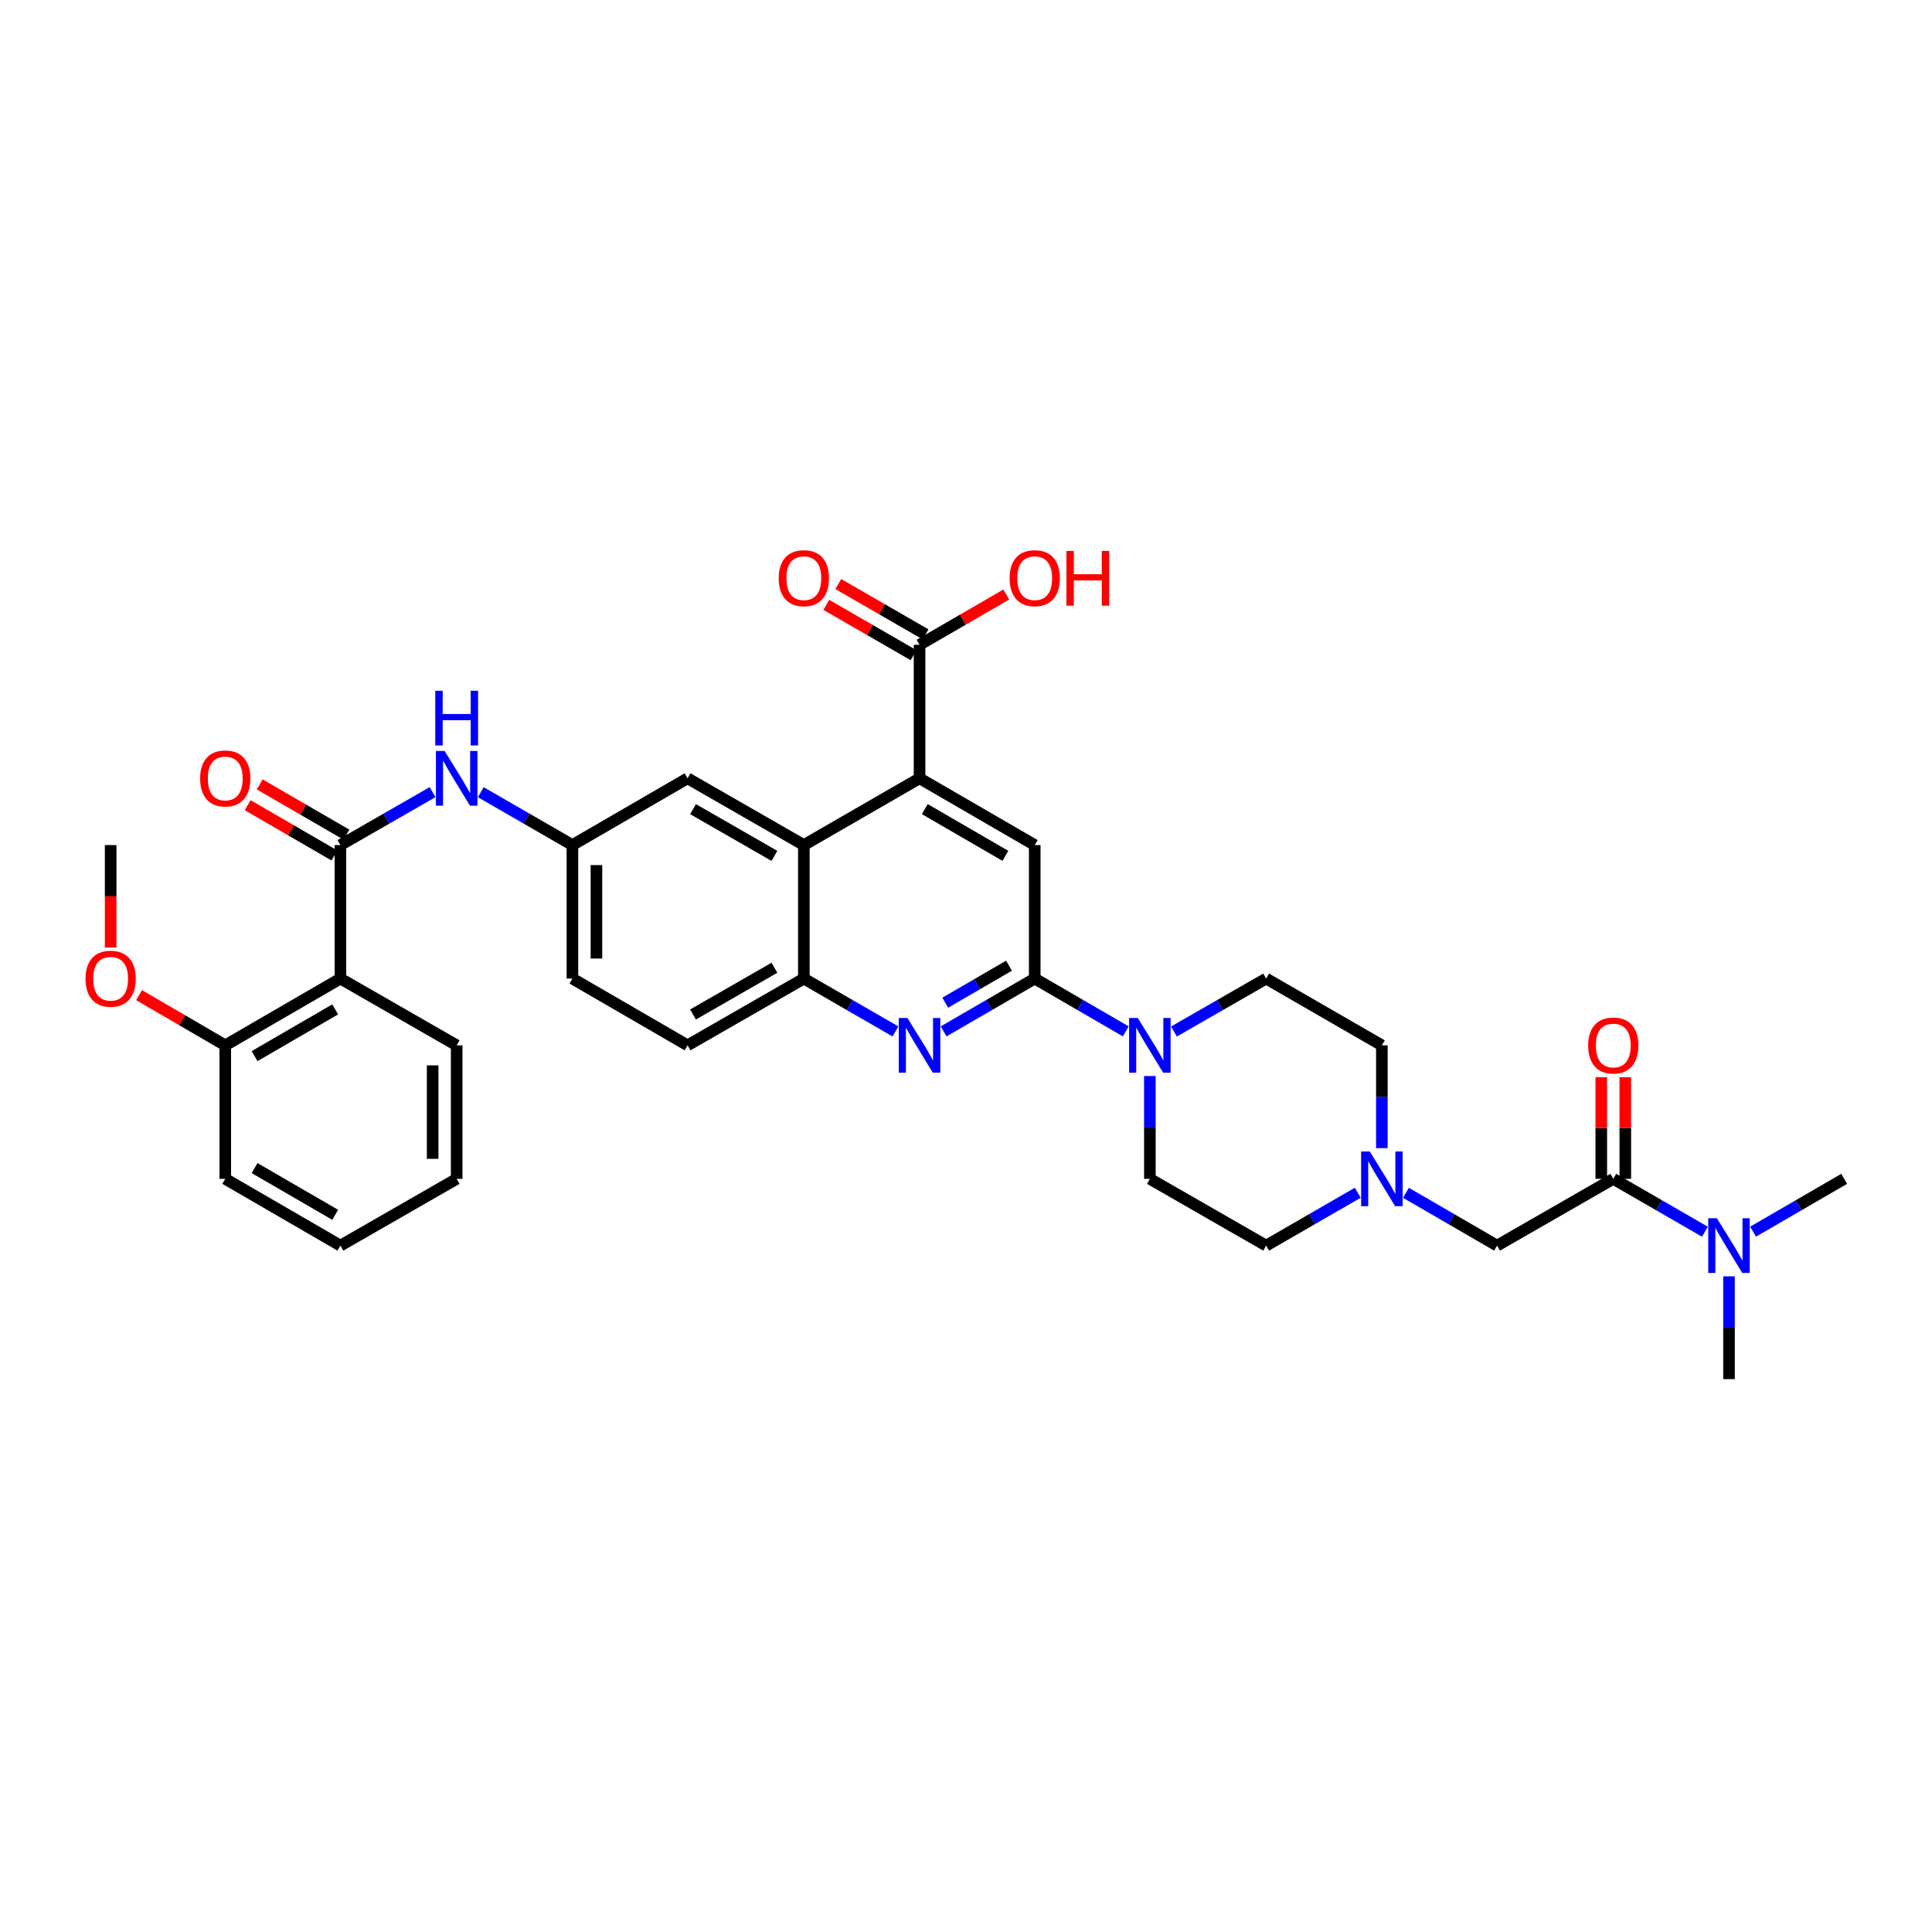 <?xml version='1.0' encoding='iso-8859-1'?>
<svg version='1.1' baseProfile='full'
              xmlns='http://www.w3.org/2000/svg'
                      xmlns:rdkit='http://www.rdkit.org/xml'
                      xmlns:xlink='http://www.w3.org/1999/xlink'
                  xml:space='preserve'
width='1000px' height='1000px' viewBox='0 0 1000 1000'>
<!-- END OF HEADER -->
<rect style='opacity:1.0;fill:#FFFFFF;stroke:none' width='1000' height='1000' x='0' y='0'> </rect>
<path class='bond-1' d='M 535.574,506.508 L 511.998,520.175' style='fill:none;fill-rule:evenodd;stroke:#000000;stroke-width:6px;stroke-linecap:butt;stroke-linejoin:miter;stroke-opacity:1' />
<path class='bond-1' d='M 511.998,520.175 L 488.421,533.842' style='fill:none;fill-rule:evenodd;stroke:#0000FF;stroke-width:6px;stroke-linecap:butt;stroke-linejoin:miter;stroke-opacity:1' />
<path class='bond-1' d='M 522.263,499.847 L 505.76,509.414' style='fill:none;fill-rule:evenodd;stroke:#000000;stroke-width:6px;stroke-linecap:butt;stroke-linejoin:miter;stroke-opacity:1' />
<path class='bond-1' d='M 505.76,509.414 L 489.256,518.981' style='fill:none;fill-rule:evenodd;stroke:#0000FF;stroke-width:6px;stroke-linecap:butt;stroke-linejoin:miter;stroke-opacity:1' />
<path class='bond-5' d='M 535.574,506.508 L 559.141,520.174' style='fill:none;fill-rule:evenodd;stroke:#000000;stroke-width:6px;stroke-linecap:butt;stroke-linejoin:miter;stroke-opacity:1' />
<path class='bond-5' d='M 559.141,520.174 L 582.708,533.84' style='fill:none;fill-rule:evenodd;stroke:#0000FF;stroke-width:6px;stroke-linecap:butt;stroke-linejoin:miter;stroke-opacity:1' />
<path class='bond-6' d='M 535.574,506.508 L 535.574,437.404' style='fill:none;fill-rule:evenodd;stroke:#000000;stroke-width:6px;stroke-linecap:butt;stroke-linejoin:miter;stroke-opacity:1' />
<path class='bond-0' d='M 176.199,437.404 L 200.049,423.707' style='fill:none;fill-rule:evenodd;stroke:#000000;stroke-width:6px;stroke-linecap:butt;stroke-linejoin:miter;stroke-opacity:1' />
<path class='bond-0' d='M 200.049,423.707 L 223.9,410.009' style='fill:none;fill-rule:evenodd;stroke:#0000FF;stroke-width:6px;stroke-linecap:butt;stroke-linejoin:miter;stroke-opacity:1' />
<path class='bond-3' d='M 176.199,437.404 L 176.199,506.508' style='fill:none;fill-rule:evenodd;stroke:#000000;stroke-width:6px;stroke-linecap:butt;stroke-linejoin:miter;stroke-opacity:1' />
<path class='bond-16' d='M 179.318,432.023 L 156.875,419.012' style='fill:none;fill-rule:evenodd;stroke:#000000;stroke-width:6px;stroke-linecap:butt;stroke-linejoin:miter;stroke-opacity:1' />
<path class='bond-16' d='M 156.875,419.012 L 134.432,406' style='fill:none;fill-rule:evenodd;stroke:#FF0000;stroke-width:6px;stroke-linecap:butt;stroke-linejoin:miter;stroke-opacity:1' />
<path class='bond-16' d='M 173.079,442.784 L 150.636,429.773' style='fill:none;fill-rule:evenodd;stroke:#000000;stroke-width:6px;stroke-linecap:butt;stroke-linejoin:miter;stroke-opacity:1' />
<path class='bond-16' d='M 150.636,429.773 L 128.193,416.761' style='fill:none;fill-rule:evenodd;stroke:#FF0000;stroke-width:6px;stroke-linecap:butt;stroke-linejoin:miter;stroke-opacity:1' />
<path class='bond-7' d='M 463.49,533.872 L 439.778,520.19' style='fill:none;fill-rule:evenodd;stroke:#0000FF;stroke-width:6px;stroke-linecap:butt;stroke-linejoin:miter;stroke-opacity:1' />
<path class='bond-7' d='M 439.778,520.19 L 416.066,506.508' style='fill:none;fill-rule:evenodd;stroke:#000000;stroke-width:6px;stroke-linecap:butt;stroke-linejoin:miter;stroke-opacity:1' />
<path class='bond-2' d='M 475.958,402.845 L 535.574,437.404' style='fill:none;fill-rule:evenodd;stroke:#000000;stroke-width:6px;stroke-linecap:butt;stroke-linejoin:miter;stroke-opacity:1' />
<path class='bond-2' d='M 478.663,418.79 L 520.394,442.981' style='fill:none;fill-rule:evenodd;stroke:#000000;stroke-width:6px;stroke-linecap:butt;stroke-linejoin:miter;stroke-opacity:1' />
<path class='bond-4' d='M 475.958,402.845 L 416.066,437.404' style='fill:none;fill-rule:evenodd;stroke:#000000;stroke-width:6px;stroke-linecap:butt;stroke-linejoin:miter;stroke-opacity:1' />
<path class='bond-9' d='M 475.958,402.845 L 475.958,333.741' style='fill:none;fill-rule:evenodd;stroke:#000000;stroke-width:6px;stroke-linecap:butt;stroke-linejoin:miter;stroke-opacity:1' />
<path class='bond-17' d='M 176.199,506.508 L 116.59,541.067' style='fill:none;fill-rule:evenodd;stroke:#000000;stroke-width:6px;stroke-linecap:butt;stroke-linejoin:miter;stroke-opacity:1' />
<path class='bond-17' d='M 173.496,522.453 L 131.77,546.644' style='fill:none;fill-rule:evenodd;stroke:#000000;stroke-width:6px;stroke-linecap:butt;stroke-linejoin:miter;stroke-opacity:1' />
<path class='bond-27' d='M 176.199,506.508 L 236.375,541.067' style='fill:none;fill-rule:evenodd;stroke:#000000;stroke-width:6px;stroke-linecap:butt;stroke-linejoin:miter;stroke-opacity:1' />
<path class='bond-14' d='M 416.066,437.404 L 355.883,402.845' style='fill:none;fill-rule:evenodd;stroke:#000000;stroke-width:6px;stroke-linecap:butt;stroke-linejoin:miter;stroke-opacity:1' />
<path class='bond-14' d='M 400.844,443.007 L 358.716,418.816' style='fill:none;fill-rule:evenodd;stroke:#000000;stroke-width:6px;stroke-linecap:butt;stroke-linejoin:miter;stroke-opacity:1' />
<path class='bond-35' d='M 416.066,437.404 L 416.066,506.508' style='fill:none;fill-rule:evenodd;stroke:#000000;stroke-width:6px;stroke-linecap:butt;stroke-linejoin:miter;stroke-opacity:1' />
<path class='bond-19' d='M 607.645,533.904 L 631.502,520.206' style='fill:none;fill-rule:evenodd;stroke:#0000FF;stroke-width:6px;stroke-linecap:butt;stroke-linejoin:miter;stroke-opacity:1' />
<path class='bond-19' d='M 631.502,520.206 L 655.359,506.508' style='fill:none;fill-rule:evenodd;stroke:#000000;stroke-width:6px;stroke-linecap:butt;stroke-linejoin:miter;stroke-opacity:1' />
<path class='bond-20' d='M 595.17,556.955 L 595.17,583.563' style='fill:none;fill-rule:evenodd;stroke:#0000FF;stroke-width:6px;stroke-linecap:butt;stroke-linejoin:miter;stroke-opacity:1' />
<path class='bond-20' d='M 595.17,583.563 L 595.17,610.171' style='fill:none;fill-rule:evenodd;stroke:#000000;stroke-width:6px;stroke-linecap:butt;stroke-linejoin:miter;stroke-opacity:1' />
<path class='bond-22' d='M 416.066,506.508 L 355.883,541.067' style='fill:none;fill-rule:evenodd;stroke:#000000;stroke-width:6px;stroke-linecap:butt;stroke-linejoin:miter;stroke-opacity:1' />
<path class='bond-22' d='M 400.844,500.905 L 358.716,525.096' style='fill:none;fill-rule:evenodd;stroke:#000000;stroke-width:6px;stroke-linecap:butt;stroke-linejoin:miter;stroke-opacity:1' />
<path class='bond-8' d='M 835.037,610.171 L 774.868,644.73' style='fill:none;fill-rule:evenodd;stroke:#000000;stroke-width:6px;stroke-linecap:butt;stroke-linejoin:miter;stroke-opacity:1' />
<path class='bond-13' d='M 835.037,610.171 L 858.749,623.853' style='fill:none;fill-rule:evenodd;stroke:#000000;stroke-width:6px;stroke-linecap:butt;stroke-linejoin:miter;stroke-opacity:1' />
<path class='bond-13' d='M 858.749,623.853 L 882.461,637.535' style='fill:none;fill-rule:evenodd;stroke:#0000FF;stroke-width:6px;stroke-linecap:butt;stroke-linejoin:miter;stroke-opacity:1' />
<path class='bond-18' d='M 841.256,610.171 L 841.256,583.863' style='fill:none;fill-rule:evenodd;stroke:#000000;stroke-width:6px;stroke-linecap:butt;stroke-linejoin:miter;stroke-opacity:1' />
<path class='bond-18' d='M 841.256,583.863 L 841.256,557.555' style='fill:none;fill-rule:evenodd;stroke:#FF0000;stroke-width:6px;stroke-linecap:butt;stroke-linejoin:miter;stroke-opacity:1' />
<path class='bond-18' d='M 828.818,610.171 L 828.818,583.863' style='fill:none;fill-rule:evenodd;stroke:#000000;stroke-width:6px;stroke-linecap:butt;stroke-linejoin:miter;stroke-opacity:1' />
<path class='bond-18' d='M 828.818,583.863 L 828.818,557.555' style='fill:none;fill-rule:evenodd;stroke:#FF0000;stroke-width:6px;stroke-linecap:butt;stroke-linejoin:miter;stroke-opacity:1' />
<path class='bond-21' d='M 479.067,328.354 L 456.485,315.324' style='fill:none;fill-rule:evenodd;stroke:#000000;stroke-width:6px;stroke-linecap:butt;stroke-linejoin:miter;stroke-opacity:1' />
<path class='bond-21' d='M 456.485,315.324 L 433.903,302.294' style='fill:none;fill-rule:evenodd;stroke:#FF0000;stroke-width:6px;stroke-linecap:butt;stroke-linejoin:miter;stroke-opacity:1' />
<path class='bond-21' d='M 472.85,339.128 L 450.268,326.098' style='fill:none;fill-rule:evenodd;stroke:#000000;stroke-width:6px;stroke-linecap:butt;stroke-linejoin:miter;stroke-opacity:1' />
<path class='bond-21' d='M 450.268,326.098 L 427.686,313.068' style='fill:none;fill-rule:evenodd;stroke:#FF0000;stroke-width:6px;stroke-linecap:butt;stroke-linejoin:miter;stroke-opacity:1' />
<path class='bond-25' d='M 475.958,333.741 L 498.405,320.729' style='fill:none;fill-rule:evenodd;stroke:#000000;stroke-width:6px;stroke-linecap:butt;stroke-linejoin:miter;stroke-opacity:1' />
<path class='bond-25' d='M 498.405,320.729 L 520.852,307.717' style='fill:none;fill-rule:evenodd;stroke:#FF0000;stroke-width:6px;stroke-linecap:butt;stroke-linejoin:miter;stroke-opacity:1' />
<path class='bond-10' d='M 248.844,410.038 L 272.562,423.721' style='fill:none;fill-rule:evenodd;stroke:#0000FF;stroke-width:6px;stroke-linecap:butt;stroke-linejoin:miter;stroke-opacity:1' />
<path class='bond-10' d='M 272.562,423.721 L 296.281,437.404' style='fill:none;fill-rule:evenodd;stroke:#000000;stroke-width:6px;stroke-linecap:butt;stroke-linejoin:miter;stroke-opacity:1' />
<path class='bond-11' d='M 702.783,617.366 L 679.071,631.048' style='fill:none;fill-rule:evenodd;stroke:#0000FF;stroke-width:6px;stroke-linecap:butt;stroke-linejoin:miter;stroke-opacity:1' />
<path class='bond-11' d='M 679.071,631.048 L 655.359,644.73' style='fill:none;fill-rule:evenodd;stroke:#000000;stroke-width:6px;stroke-linecap:butt;stroke-linejoin:miter;stroke-opacity:1' />
<path class='bond-12' d='M 727.715,617.396 L 751.291,631.063' style='fill:none;fill-rule:evenodd;stroke:#0000FF;stroke-width:6px;stroke-linecap:butt;stroke-linejoin:miter;stroke-opacity:1' />
<path class='bond-12' d='M 751.291,631.063 L 774.868,644.73' style='fill:none;fill-rule:evenodd;stroke:#000000;stroke-width:6px;stroke-linecap:butt;stroke-linejoin:miter;stroke-opacity:1' />
<path class='bond-36' d='M 715.252,594.283 L 715.252,567.675' style='fill:none;fill-rule:evenodd;stroke:#0000FF;stroke-width:6px;stroke-linecap:butt;stroke-linejoin:miter;stroke-opacity:1' />
<path class='bond-36' d='M 715.252,567.675 L 715.252,541.067' style='fill:none;fill-rule:evenodd;stroke:#000000;stroke-width:6px;stroke-linecap:butt;stroke-linejoin:miter;stroke-opacity:1' />
<path class='bond-29' d='M 894.929,660.618 L 894.929,687.226' style='fill:none;fill-rule:evenodd;stroke:#0000FF;stroke-width:6px;stroke-linecap:butt;stroke-linejoin:miter;stroke-opacity:1' />
<path class='bond-29' d='M 894.929,687.226 L 894.929,713.834' style='fill:none;fill-rule:evenodd;stroke:#000000;stroke-width:6px;stroke-linecap:butt;stroke-linejoin:miter;stroke-opacity:1' />
<path class='bond-30' d='M 907.392,637.505 L 930.969,623.838' style='fill:none;fill-rule:evenodd;stroke:#0000FF;stroke-width:6px;stroke-linecap:butt;stroke-linejoin:miter;stroke-opacity:1' />
<path class='bond-30' d='M 930.969,623.838 L 954.545,610.171' style='fill:none;fill-rule:evenodd;stroke:#000000;stroke-width:6px;stroke-linecap:butt;stroke-linejoin:miter;stroke-opacity:1' />
<path class='bond-15' d='M 355.883,402.845 L 296.281,437.404' style='fill:none;fill-rule:evenodd;stroke:#000000;stroke-width:6px;stroke-linecap:butt;stroke-linejoin:miter;stroke-opacity:1' />
<path class='bond-37' d='M 296.281,437.404 L 296.281,506.508' style='fill:none;fill-rule:evenodd;stroke:#000000;stroke-width:6px;stroke-linecap:butt;stroke-linejoin:miter;stroke-opacity:1' />
<path class='bond-37' d='M 308.72,447.77 L 308.72,496.142' style='fill:none;fill-rule:evenodd;stroke:#000000;stroke-width:6px;stroke-linecap:butt;stroke-linejoin:miter;stroke-opacity:1' />
<path class='bond-28' d='M 116.59,541.067 L 94.288,528.074' style='fill:none;fill-rule:evenodd;stroke:#000000;stroke-width:6px;stroke-linecap:butt;stroke-linejoin:miter;stroke-opacity:1' />
<path class='bond-28' d='M 94.288,528.074 L 71.987,515.082' style='fill:none;fill-rule:evenodd;stroke:#FF0000;stroke-width:6px;stroke-linecap:butt;stroke-linejoin:miter;stroke-opacity:1' />
<path class='bond-31' d='M 116.59,541.067 L 116.59,610.171' style='fill:none;fill-rule:evenodd;stroke:#000000;stroke-width:6px;stroke-linecap:butt;stroke-linejoin:miter;stroke-opacity:1' />
<path class='bond-24' d='M 655.359,506.508 L 715.252,541.067' style='fill:none;fill-rule:evenodd;stroke:#000000;stroke-width:6px;stroke-linecap:butt;stroke-linejoin:miter;stroke-opacity:1' />
<path class='bond-23' d='M 595.17,610.171 L 655.359,644.73' style='fill:none;fill-rule:evenodd;stroke:#000000;stroke-width:6px;stroke-linecap:butt;stroke-linejoin:miter;stroke-opacity:1' />
<path class='bond-26' d='M 355.883,541.067 L 296.281,506.508' style='fill:none;fill-rule:evenodd;stroke:#000000;stroke-width:6px;stroke-linecap:butt;stroke-linejoin:miter;stroke-opacity:1' />
<path class='bond-33' d='M 236.375,541.067 L 236.375,610.171' style='fill:none;fill-rule:evenodd;stroke:#000000;stroke-width:6px;stroke-linecap:butt;stroke-linejoin:miter;stroke-opacity:1' />
<path class='bond-33' d='M 223.936,551.433 L 223.936,599.805' style='fill:none;fill-rule:evenodd;stroke:#000000;stroke-width:6px;stroke-linecap:butt;stroke-linejoin:miter;stroke-opacity:1' />
<path class='bond-32' d='M 57.271,490.46 L 57.271,463.932' style='fill:none;fill-rule:evenodd;stroke:#FF0000;stroke-width:6px;stroke-linecap:butt;stroke-linejoin:miter;stroke-opacity:1' />
<path class='bond-32' d='M 57.271,463.932 L 57.271,437.404' style='fill:none;fill-rule:evenodd;stroke:#000000;stroke-width:6px;stroke-linecap:butt;stroke-linejoin:miter;stroke-opacity:1' />
<path class='bond-38' d='M 116.59,610.171 L 176.199,644.73' style='fill:none;fill-rule:evenodd;stroke:#000000;stroke-width:6px;stroke-linecap:butt;stroke-linejoin:miter;stroke-opacity:1' />
<path class='bond-38' d='M 131.77,604.594 L 173.496,628.785' style='fill:none;fill-rule:evenodd;stroke:#000000;stroke-width:6px;stroke-linecap:butt;stroke-linejoin:miter;stroke-opacity:1' />
<path class='bond-34' d='M 236.375,610.171 L 176.199,644.73' style='fill:none;fill-rule:evenodd;stroke:#000000;stroke-width:6px;stroke-linecap:butt;stroke-linejoin:miter;stroke-opacity:1' />
<path  class='atom-2' d='M 469.698 526.907
L 478.978 541.907
Q 479.898 543.387, 481.378 546.067
Q 482.858 548.747, 482.938 548.907
L 482.938 526.907
L 486.698 526.907
L 486.698 555.227
L 482.818 555.227
L 472.858 538.827
Q 471.698 536.907, 470.458 534.707
Q 469.258 532.507, 468.898 531.827
L 468.898 555.227
L 465.218 555.227
L 465.218 526.907
L 469.698 526.907
' fill='#0000FF'/>
<path  class='atom-6' d='M 588.91 526.907
L 598.19 541.907
Q 599.11 543.387, 600.59 546.067
Q 602.07 548.747, 602.15 548.907
L 602.15 526.907
L 605.91 526.907
L 605.91 555.227
L 602.03 555.227
L 592.07 538.827
Q 590.91 536.907, 589.67 534.707
Q 588.47 532.507, 588.11 531.827
L 588.11 555.227
L 584.43 555.227
L 584.43 526.907
L 588.91 526.907
' fill='#0000FF'/>
<path  class='atom-11' d='M 230.115 388.685
L 239.395 403.685
Q 240.315 405.165, 241.795 407.845
Q 243.275 410.525, 243.355 410.685
L 243.355 388.685
L 247.115 388.685
L 247.115 417.005
L 243.235 417.005
L 233.275 400.605
Q 232.115 398.685, 230.875 396.485
Q 229.675 394.285, 229.315 393.605
L 229.315 417.005
L 225.635 417.005
L 225.635 388.685
L 230.115 388.685
' fill='#0000FF'/>
<path  class='atom-11' d='M 225.295 357.533
L 229.135 357.533
L 229.135 369.573
L 243.615 369.573
L 243.615 357.533
L 247.455 357.533
L 247.455 385.853
L 243.615 385.853
L 243.615 372.773
L 229.135 372.773
L 229.135 385.853
L 225.295 385.853
L 225.295 357.533
' fill='#0000FF'/>
<path  class='atom-12' d='M 708.992 596.011
L 718.272 611.011
Q 719.192 612.491, 720.672 615.171
Q 722.152 617.851, 722.232 618.011
L 722.232 596.011
L 725.992 596.011
L 725.992 624.331
L 722.112 624.331
L 712.152 607.931
Q 710.992 606.011, 709.752 603.811
Q 708.552 601.611, 708.192 600.931
L 708.192 624.331
L 704.512 624.331
L 704.512 596.011
L 708.992 596.011
' fill='#0000FF'/>
<path  class='atom-14' d='M 888.669 630.57
L 897.949 645.57
Q 898.869 647.05, 900.349 649.73
Q 901.829 652.41, 901.909 652.57
L 901.909 630.57
L 905.669 630.57
L 905.669 658.89
L 901.789 658.89
L 891.829 642.49
Q 890.669 640.57, 889.429 638.37
Q 888.229 636.17, 887.869 635.49
L 887.869 658.89
L 884.189 658.89
L 884.189 630.57
L 888.669 630.57
' fill='#0000FF'/>
<path  class='atom-17' d='M 103.59 402.925
Q 103.59 396.125, 106.95 392.325
Q 110.31 388.525, 116.59 388.525
Q 122.87 388.525, 126.23 392.325
Q 129.59 396.125, 129.59 402.925
Q 129.59 409.805, 126.19 413.725
Q 122.79 417.605, 116.59 417.605
Q 110.35 417.605, 106.95 413.725
Q 103.59 409.845, 103.59 402.925
M 116.59 414.405
Q 120.91 414.405, 123.23 411.525
Q 125.59 408.605, 125.59 402.925
Q 125.59 397.365, 123.23 394.565
Q 120.91 391.725, 116.59 391.725
Q 112.27 391.725, 109.91 394.525
Q 107.59 397.325, 107.59 402.925
Q 107.59 408.645, 109.91 411.525
Q 112.27 414.405, 116.59 414.405
' fill='#FF0000'/>
<path  class='atom-19' d='M 822.037 541.147
Q 822.037 534.347, 825.397 530.547
Q 828.757 526.747, 835.037 526.747
Q 841.317 526.747, 844.677 530.547
Q 848.037 534.347, 848.037 541.147
Q 848.037 548.027, 844.637 551.947
Q 841.237 555.827, 835.037 555.827
Q 828.797 555.827, 825.397 551.947
Q 822.037 548.067, 822.037 541.147
M 835.037 552.627
Q 839.357 552.627, 841.677 549.747
Q 844.037 546.827, 844.037 541.147
Q 844.037 535.587, 841.677 532.787
Q 839.357 529.947, 835.037 529.947
Q 830.717 529.947, 828.357 532.747
Q 826.037 535.547, 826.037 541.147
Q 826.037 546.867, 828.357 549.747
Q 830.717 552.627, 835.037 552.627
' fill='#FF0000'/>
<path  class='atom-22' d='M 403.066 299.262
Q 403.066 292.462, 406.426 288.662
Q 409.786 284.862, 416.066 284.862
Q 422.346 284.862, 425.706 288.662
Q 429.066 292.462, 429.066 299.262
Q 429.066 306.142, 425.666 310.062
Q 422.266 313.942, 416.066 313.942
Q 409.826 313.942, 406.426 310.062
Q 403.066 306.182, 403.066 299.262
M 416.066 310.742
Q 420.386 310.742, 422.706 307.862
Q 425.066 304.942, 425.066 299.262
Q 425.066 293.702, 422.706 290.902
Q 420.386 288.062, 416.066 288.062
Q 411.746 288.062, 409.386 290.862
Q 407.066 293.662, 407.066 299.262
Q 407.066 304.982, 409.386 307.862
Q 411.746 310.742, 416.066 310.742
' fill='#FF0000'/>
<path  class='atom-26' d='M 522.574 299.262
Q 522.574 292.462, 525.934 288.662
Q 529.294 284.862, 535.574 284.862
Q 541.854 284.862, 545.214 288.662
Q 548.574 292.462, 548.574 299.262
Q 548.574 306.142, 545.174 310.062
Q 541.774 313.942, 535.574 313.942
Q 529.334 313.942, 525.934 310.062
Q 522.574 306.182, 522.574 299.262
M 535.574 310.742
Q 539.894 310.742, 542.214 307.862
Q 544.574 304.942, 544.574 299.262
Q 544.574 293.702, 542.214 290.902
Q 539.894 288.062, 535.574 288.062
Q 531.254 288.062, 528.894 290.862
Q 526.574 293.662, 526.574 299.262
Q 526.574 304.982, 528.894 307.862
Q 531.254 310.742, 535.574 310.742
' fill='#FF0000'/>
<path  class='atom-26' d='M 551.974 285.182
L 555.814 285.182
L 555.814 297.222
L 570.294 297.222
L 570.294 285.182
L 574.134 285.182
L 574.134 313.502
L 570.294 313.502
L 570.294 300.422
L 555.814 300.422
L 555.814 313.502
L 551.974 313.502
L 551.974 285.182
' fill='#FF0000'/>
<path  class='atom-29' d='M 44.271 506.588
Q 44.271 499.788, 47.631 495.988
Q 50.991 492.188, 57.271 492.188
Q 63.551 492.188, 66.911 495.988
Q 70.271 499.788, 70.271 506.588
Q 70.271 513.468, 66.871 517.388
Q 63.471 521.268, 57.271 521.268
Q 51.031 521.268, 47.631 517.388
Q 44.271 513.508, 44.271 506.588
M 57.271 518.068
Q 61.591 518.068, 63.911 515.188
Q 66.271 512.268, 66.271 506.588
Q 66.271 501.028, 63.911 498.228
Q 61.591 495.388, 57.271 495.388
Q 52.951 495.388, 50.591 498.188
Q 48.271 500.988, 48.271 506.588
Q 48.271 512.308, 50.591 515.188
Q 52.951 518.068, 57.271 518.068
' fill='#FF0000'/>
</svg>
